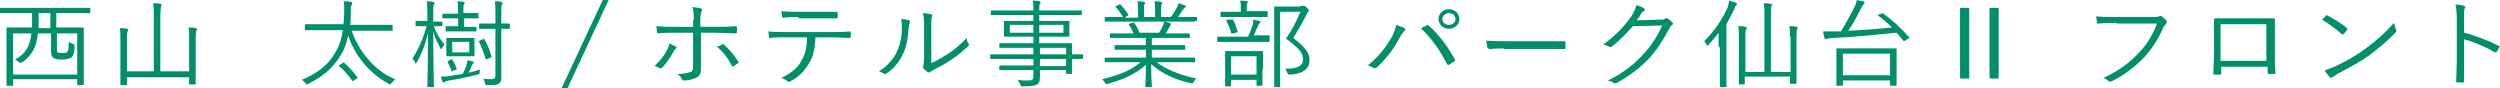 <?xml version="1.0" encoding="utf-8"?>
<!-- Generator: Adobe Illustrator 22.0.1, SVG Export Plug-In . SVG Version: 6.00 Build 0)  -->
<svg version="1.1" id="レイヤー_1" xmlns="http://www.w3.org/2000/svg" xmlns:xlink="http://www.w3.org/1999/xlink" x="0px"
	 y="0px" width="382px" height="13.5px" viewBox="0 0 382 13.5" style="enable-background:new 0 0 382 13.5;" xml:space="preserve">
<style type="text/css">
	.st0{fill:#008E6B;}
</style>
<g>
	<g>
		<path class="st0" d="M13.8,1.9c0,0.1,0,0.1-0.1,0.1c-0.1,0-0.6,0-2.1,0h-3v2.2h1.8c1.6,0,2.2,0,2.3,0c0.1,0,0.1,0,0.1,0.1
			c0,0.1,0,0.6,0,2.5v2.4c0,3.1,0,3.6,0,3.7c0,0.1,0,0.1-0.1,0.1h-0.8c-0.1,0-0.1,0-0.1-0.1v-0.8H2V13c0,0.1,0,0.1-0.1,0.1H1.1
			C1,13.1,1,13.1,1,13c0-0.1,0-0.6,0-3.7V7.1c0-2.2,0-2.7,0-2.8c0-0.1,0-0.1,0.1-0.1c0.1,0,0.6,0,2.3,0h1.5c0-0.5,0-1,0-1.5V2H2.2
			c-1.5,0-2,0-2.1,0C0,2,0,2,0,1.9V1.3c0-0.1,0-0.1,0.1-0.1c0.1,0,0.6,0,2.1,0h9.4c1.5,0,2,0,2.1,0c0.1,0,0.1,0,0.1,0.1V1.9z
			 M11.8,5.1H8.7v2.3c0,0.4,0,0.6,0.2,0.6C9,8.1,9.1,8.1,9.5,8.1c0.3,0,0.5,0,0.7-0.1c0.2-0.1,0.3-0.5,0.3-1.6
			c0.2,0.1,0.4,0.2,0.6,0.3c0.3,0.1,0.3,0.1,0.3,0.5c0,0.8-0.2,1.3-0.5,1.6c-0.4,0.2-0.9,0.3-1.3,0.3c-0.6,0-1,0-1.3-0.2
			c-0.3-0.1-0.5-0.4-0.5-1V5.1H5.8C5.6,7,5,8.4,3.4,9.5C3.3,9.5,3.2,9.6,3.1,9.6c-0.1,0-0.1,0-0.3-0.2C2.7,9.3,2.5,9.2,2.3,9.1
			c1.7-0.9,2.3-2.2,2.5-4H2v6.3h9.8V5.1z M7.7,2H5.9v0.8c0,0.5,0,1,0,1.5h1.8V2z"/>
		<path class="st0" d="M28.9,6.1c0-1,0-1.4-0.1-1.9c0.4,0,0.8,0,1.1,0.1c0.1,0,0.2,0.1,0.2,0.1c0,0.1,0,0.2-0.1,0.3
			c0,0.1-0.1,0.4-0.1,1.4v4.3c0,1.6,0,2.3,0,2.4c0,0.1,0,0.1-0.1,0.1h-0.8c-0.1,0-0.1,0-0.1-0.1v-1h-9.5v1.1c0,0.1,0,0.1-0.1,0.1
			h-0.8c-0.1,0-0.1,0-0.1-0.1c0-0.1,0-0.8,0-2.3V6.2c0-1,0-1.4-0.1-1.9c0.4,0,0.8,0,1.1,0.1c0.1,0,0.2,0.1,0.2,0.1
			c0,0.1,0,0.1-0.1,0.3c-0.1,0.2-0.1,0.5-0.1,1.4v4.7h4.1V2.5c0-1,0-1.4-0.1-2c0.4,0,0.8,0,1.1,0.1c0.1,0,0.2,0.1,0.2,0.1
			c0,0.1,0,0.2-0.1,0.3c0,0.1-0.1,0.5-0.1,1.5v8.4h4.4V6.1z"/>
		<path class="st0" d="M53.7,4.6c1,3,3.5,6.3,6.7,7.5c-0.2,0.2-0.4,0.4-0.6,0.6c-0.1,0.1-0.1,0.2-0.2,0.2c0,0-0.1,0-0.2-0.1
			c-2.7-1.4-5.2-4.2-6.2-7.4c-0.2,1-0.5,2-1,2.8c-1.2,2.1-2.7,3.4-5.1,4.6c-0.1,0.1-0.2,0.1-0.2,0.1c-0.1,0-0.1,0-0.2-0.2
			c-0.2-0.2-0.4-0.4-0.6-0.5c2.7-1.1,4.2-2.5,5.2-4.3c0.6-1,0.9-2.1,1.1-3.3h-3.6c-1.5,0-2,0-2.1,0c-0.1,0-0.1,0-0.1-0.1V3.8
			c0-0.1,0-0.1,0.1-0.1c0.1,0,0.6,0,2.1,0h3.7c0-0.6,0.1-1.2,0.1-1.9c0-0.8,0-1.2-0.1-1.6c0.3,0,0.8,0,1.1,0.1
			c0.2,0,0.2,0.1,0.2,0.2c0,0.1,0,0.2-0.1,0.3c-0.1,0.1-0.1,0.4-0.1,1.1c0,0.6,0,1.3-0.1,1.9h4.3c1.5,0,2,0,2.1,0
			c0.1,0,0.1,0,0.1,0.1v0.7c0,0.1,0,0.1-0.1,0.1c-0.1,0-0.6,0-2.1,0H53.7z M52.4,9.6c0.1-0.1,0.2-0.1,0.2,0c0.8,0.7,1.4,1.4,2,2.2
			c0.1,0.1,0.1,0.1-0.1,0.2l-0.4,0.3c-0.2,0.1-0.2,0.1-0.3,0c-0.6-0.8-1.2-1.6-2-2.2c-0.1-0.1-0.1-0.1,0.1-0.2L52.4,9.6z"/>
		<path class="st0" d="M67.6,3.9c0,0.1,0,0.1-0.1,0.1c-0.1,0-0.4,0-1.2,0c0.4,1.2,0.9,1.9,1.6,2.8c-0.1,0.2-0.3,0.4-0.4,0.6
			c0,0.1-0.1,0.1-0.1,0.1c0,0-0.1,0-0.1-0.1c-0.4-0.8-0.8-1.5-1.1-2.6c0,4.5,0.1,8.2,0.1,8.4c0,0.1,0,0.1-0.1,0.1h-0.8
			c-0.1,0-0.1,0-0.1-0.1c0-0.2,0.1-3.8,0.1-8.1c-0.4,1.6-0.9,3-1.7,4.4c-0.1,0.1-0.1,0.2-0.2,0.2c0,0-0.1-0.1-0.1-0.2
			C63.3,9.3,63.2,9.1,63,9c1-1.6,1.6-3,2.2-5H65c-1,0-1.3,0-1.4,0c-0.1,0-0.1,0-0.1-0.1V3.3c0-0.1,0-0.1,0.1-0.1c0.1,0,0.4,0,1.4,0
			h0.3V2c0-0.9,0-1.3-0.1-1.8c0.4,0,0.7,0,1,0.1c0.1,0,0.2,0.1,0.2,0.1c0,0.1,0,0.2-0.1,0.3c-0.1,0.2-0.1,0.4-0.1,1.3v1.3
			c0.9,0,1.2,0,1.3,0c0.1,0,0.1,0,0.1,0.1V3.9z M73.3,11c0,0.3,0,0.3-0.3,0.4c-1.2,0.3-3,0.7-4.4,0.9c-0.3,0.1-0.5,0.1-0.6,0.2
			c0,0-0.1,0.1-0.2,0.1c-0.1,0-0.1-0.1-0.2-0.1c-0.1-0.3-0.2-0.5-0.2-0.8c0.4,0,0.8,0,1.4-0.1c0.6-0.1,1.2-0.2,1.9-0.3
			c0.3-0.6,0.5-1,0.6-1.5c0.1-0.2,0.1-0.4,0.1-0.6c0.3,0.1,0.6,0.1,0.8,0.2c0.1,0,0.2,0.1,0.2,0.1c0,0.1,0,0.1-0.1,0.2
			c-0.1,0.1-0.2,0.2-0.2,0.3c-0.1,0.3-0.3,0.7-0.5,1.1c0.6-0.1,1.2-0.3,1.8-0.5C73.3,10.7,73.3,10.8,73.3,11z M73.2,2.7
			c0,0.1,0,0.1-0.1,0.1c-0.1,0-0.4,0-1.7,0h-0.5v1.3h0.3c1.1,0,1.4,0,1.5,0c0.1,0,0.1,0,0.1,0.1v0.5c0,0.1,0,0.1-0.1,0.1
			c-0.1,0-0.4,0-1.5,0h-1.5c-1.1,0-1.4,0-1.5,0c-0.1,0-0.1,0-0.1-0.1V4.1C68,4,68,4,68.1,4c0.1,0,0.4,0,1.5,0H70V2.8h-0.6
			c-1.2,0-1.6,0-1.7,0c-0.1,0-0.1,0-0.1-0.1V2.2c0-0.1,0-0.1,0.1-0.1c0.1,0,0.4,0,1.7,0H70V1.7c0-0.7,0-1.1-0.1-1.5
			c0.4,0,0.7,0,0.9,0.1c0.1,0,0.2,0.1,0.2,0.1c0,0.1,0,0.2-0.1,0.3c-0.1,0.1-0.1,0.4-0.1,1v0.3h0.5c1.2,0,1.6,0,1.7,0
			c0.1,0,0.1,0,0.1,0.1V2.7z M72.5,7.6c0,0.7,0,0.9,0,0.9c0,0.1,0,0.1-0.1,0.1c-0.1,0-0.4,0-1.4,0h-1.3c-1,0-1.3,0-1.4,0
			c-0.1,0-0.1,0-0.1-0.1c0-0.1,0-0.3,0-0.9V6.8c0-0.7,0-0.9,0-0.9c0-0.1,0-0.1,0.1-0.1c0.1,0,0.4,0,1.4,0H71c1,0,1.3,0,1.4,0
			c0.1,0,0.1,0,0.1,0.1c0,0.1,0,0.3,0,0.9V7.6z M68.9,9.1c0.1,0,0.2-0.1,0.2,0c0.3,0.4,0.5,1,0.7,1.4c0,0.1,0,0.1-0.2,0.2l-0.4,0.1
			C69,11,69,11,69,10.9c-0.1-0.5-0.4-1-0.6-1.4c-0.1-0.1,0-0.1,0.1-0.2L68.9,9.1z M71.7,6.4h-2.6V8h2.6V6.4z M77.9,4.3
			c0,0.1,0,0.1-0.1,0.1c-0.1,0-0.4,0-1.2,0v5.1c0,0.8,0,1.6,0,2.3c0,0.6-0.1,0.8-0.4,1c-0.3,0.2-0.6,0.2-1.7,0.2
			c-0.3,0-0.3,0-0.4-0.3c-0.1-0.3-0.1-0.5-0.3-0.7c0.5,0.1,0.8,0.1,1.2,0.1c0.5,0,0.7-0.1,0.7-0.6V4.4h-0.9c-1.1,0-1.4,0-1.5,0
			c-0.1,0-0.1,0-0.1-0.1V3.7c0-0.1,0-0.1,0.1-0.1c0.1,0,0.4,0,1.5,0h0.9V2c0-0.9,0-1.3-0.1-1.8c0.4,0,0.7,0,1,0.1
			c0.1,0,0.2,0.1,0.2,0.1c0,0.1,0,0.2-0.1,0.3c-0.1,0.2-0.1,0.4-0.1,1.3v1.6c0.9,0,1.1,0,1.2,0c0.1,0,0.1,0,0.1,0.1V4.3z M73.8,6
			c0.1-0.1,0.2-0.1,0.2,0c0.5,0.8,0.8,1.6,1.1,2.6c0,0.1,0,0.2-0.2,0.2L74.5,9c-0.2,0.1-0.2,0.1-0.3,0c-0.3-1-0.6-1.8-1-2.6
			c-0.1-0.1,0-0.1,0.1-0.2L73.8,6z"/>
		<path class="st0" d="M86.7,13.5h-0.9L92.1,0H93L86.7,13.5z"/>
		<path class="st0" d="M103.2,7.1c0.3,0.1,0.2,0.2,0,0.4c-0.1,0.1-0.2,0.2-0.4,0.6c-0.4,0.7-1,1.6-1.6,2.2c-0.1,0.1-0.2,0.2-0.4,0.1
			c-0.3-0.1-0.5-0.3-0.8-0.3c0.9-0.9,1.5-1.6,1.9-2.4c0.2-0.3,0.3-0.7,0.4-1.1C102.5,6.8,102.9,6.9,103.2,7.1z M106,3.1
			c0-0.8,0-1.5-0.2-2c0.5,0,1,0.1,1.3,0.2c0.2,0.1,0.3,0.2,0.1,0.4c-0.1,0.2-0.2,0.7-0.2,1.5v0.9h2.1c1.2,0,2.3,0,3.3-0.1
			c0.1,0,0.2,0,0.2,0.2c0,0.2,0,0.5,0,0.7c0,0.1,0,0.2-0.2,0.2c-1,0-2.3-0.1-3.3-0.1h-2v2.5c0,1.2,0,2.2,0,3.1
			c0,0.6-0.2,1.1-0.8,1.3c-0.6,0.3-1.3,0.4-1.8,0.4c-0.1,0-0.2,0-0.3-0.2c-0.1-0.3-0.4-0.6-0.7-0.8c0.8,0,1.5-0.1,2-0.3
			c0.3-0.1,0.4-0.3,0.4-0.8V5h-2.6c-0.9,0-1.9,0-2.7,0.1c-0.1,0-0.2-0.1-0.2-0.2c0-0.2-0.1-0.6-0.1-0.9c1.1,0.1,2.1,0.1,3,0.1h2.6
			V3.1z M110.3,6.8c0.1-0.1,0.2,0,0.3,0c0.8,0.7,1.6,1.6,2.2,2.6c0.1,0.2,0.1,0.2-0.1,0.3c-0.2,0.1-0.4,0.3-0.6,0.4
			c-0.1,0.1-0.2,0.1-0.3-0.1c-0.5-1-1.3-2.1-2.3-2.9C109.8,7.1,110,7,110.3,6.8z"/>
		<path class="st0" d="M124.6,5.8c-0.1,1.7-0.3,2.8-1,3.9c-0.7,1.2-1.6,2.1-2.8,2.7c-0.2,0.1-0.4,0.2-0.5,0
			c-0.2-0.2-0.6-0.4-0.9-0.5c1.6-0.8,2.5-1.5,3.1-2.7c0.6-1,0.8-2.1,0.8-3.5h-3.3c-0.8,0-1.6,0-2.3,0.1c-0.2,0-0.2,0-0.2-0.2
			c0-0.2-0.1-0.6-0.1-0.8c0.9,0.1,1.7,0.1,2.6,0.1h6.9c1.1,0,1.9,0,2.9-0.1c0.1,0,0.2,0.1,0.2,0.2v0.6c0,0.1-0.1,0.2-0.2,0.2
			c-0.9,0-1.8-0.1-2.9-0.1H124.6z M122,2.6c-0.7,0-1.5,0-2.3,0.1c-0.2,0-0.2,0-0.2-0.2c0-0.2-0.1-0.6-0.1-0.8
			c0.9,0.1,1.9,0.1,2.6,0.1h3.1c0.8,0,1.9,0,2.7,0c0.1,0,0.2,0,0.2,0.2c0,0.2,0,0.4,0,0.6c0,0.2,0,0.2-0.2,0.2c-0.9,0-1.9,0-2.7,0
			H122z"/>
		<path class="st0" d="M138.9,3.1c0.2,0.1,0.2,0.2,0.1,0.4c-0.1,0.2-0.1,0.6-0.2,1.1c-0.1,1.7-0.4,2.9-1,4c-0.6,1.1-1.3,1.9-2.3,2.6
			c-0.2,0.1-0.3,0.2-0.4,0.1c-0.2-0.2-0.5-0.3-0.8-0.4c1.1-0.7,2-1.6,2.6-2.7c0.5-1,0.9-2.2,0.9-3.8c0-0.6,0-1-0.1-1.5
			C138.1,2.9,138.6,3,138.9,3.1z M142.2,9.7c1.1-0.5,1.9-1,2.7-1.5c0.9-0.6,1.9-1.4,2.8-2.4c0,0.3,0.1,0.6,0.3,0.9
			c0.1,0.1,0.1,0.2-0.1,0.4c-0.8,0.7-1.7,1.5-2.5,2c-0.9,0.6-1.8,1.1-2.8,1.6c-0.3,0.2-0.4,0.2-0.5,0.3c-0.1,0.1-0.3,0.1-0.4,0
			c-0.2-0.2-0.5-0.4-0.6-0.6c-0.1-0.1-0.1-0.2,0-0.4c0-0.2,0.1-0.5,0.1-1.4V4.6c0-1.4,0-2.1-0.2-2.6c0.4,0,1,0.1,1.3,0.2
			c0.2,0.1,0.2,0.2,0.1,0.4c-0.1,0.2-0.1,0.7-0.1,1.9V9.7z"/>
		<path class="st0" d="M165.5,8.9c0,0.1,0,0.1-0.1,0.1c-0.1,0-0.5,0-1.6,0v0.9c0,0.9,0,1.2,0,1.3c0,0.1,0,0.1-0.1,0.1H163
			c-0.1,0-0.1,0-0.1-0.1v-0.5h-4c0,0.4,0,0.8,0,1.1c0,0.6-0.1,0.9-0.4,1.1c-0.4,0.2-0.9,0.3-2.2,0.3c-0.3,0-0.3,0-0.4-0.3
			c-0.1-0.2-0.2-0.4-0.4-0.7c0.6,0.1,0.9,0.1,1.4,0.1c0.9,0,1-0.1,1-0.7v-0.9h-2.8c-1.6,0-2.2,0-2.3,0c-0.1,0-0.1,0-0.1-0.1v-0.5
			c0-0.1,0-0.1,0.1-0.1c0.1,0,0.6,0,2.3,0h2.8V9h-4.4c-1.5,0-2,0-2.1,0c-0.1,0-0.1,0-0.1-0.1V8.4c0-0.1,0-0.1,0.1-0.1
			c0.1,0,0.6,0,2.1,0h4.4v-1h-2.8c-1.6,0-2.2,0-2.3,0c-0.1,0-0.1,0-0.1-0.1V6.7c0-0.1,0-0.1,0.1-0.1c0.1,0,0.6,0,2.3,0h2.8v-1h-2.1
			c-1.6,0-2.2,0-2.3,0c-0.1,0-0.1,0-0.1-0.1c0-0.1,0-0.2,0-0.8V4.1c0-0.6,0-0.7,0-0.8c0-0.1,0-0.1,0.1-0.1c0.1,0,0.7,0,2.3,0h2.1
			V2.3h-4.3c-1.5,0-2,0-2.1,0c-0.1,0-0.1,0-0.1-0.1V1.7c0-0.1,0-0.1,0.1-0.1c0.1,0,0.6,0,2.1,0h4.3c0-0.8,0-1.2-0.1-1.5
			c0.4,0,0.7,0,1,0.1c0.1,0,0.2,0.1,0.2,0.1c0,0.1,0,0.2-0.1,0.3c-0.1,0.1-0.1,0.4-0.1,1v0h4.3c1.5,0,2,0,2.1,0c0.1,0,0.1,0,0.1,0.1
			v0.5c0,0.1,0,0.1-0.1,0.1c-0.1,0-0.6,0-2.1,0h-4.3v0.9h2.2c1.6,0,2.2,0,2.3,0c0.1,0,0.1,0,0.1,0.1c0,0.1,0,0.2,0,0.8v0.6
			c0,0.6,0,0.7,0,0.8c0,0.1,0,0.1-0.1,0.1c-0.1,0-0.7,0-2.3,0h-2.2v1h2.6c1.6,0,2.2,0,2.3,0c0.1,0,0.1,0,0.1,0.1c0,0.1,0,0.4,0,1.3
			v0.3c1.1,0,1.5,0,1.6,0c0.1,0,0.1,0,0.1,0.1V8.9z M157.9,3.8h-3.6V5h3.6V3.8z M162.5,3.8h-3.7V5h3.7V3.8z M162.9,7.3h-4v1h4V7.3z
			 M162.9,9h-4v1.1h4V9z"/>
		<path class="st0" d="M176.7,9.5c1.5,1.1,3.4,1.9,6.1,2.5c-0.1,0.1-0.3,0.3-0.4,0.5c-0.2,0.3-0.2,0.3-0.5,0.2
			c-2.6-0.6-4.4-1.5-6-2.9c0,2.2,0.1,3.1,0.1,3.4c0,0.1,0,0.1-0.1,0.1h-0.8c-0.1,0-0.1,0-0.1-0.1c0-0.2,0.1-1.1,0.1-3.3
			c-1.6,1.4-3.3,2.2-5.8,2.9c-0.3,0.1-0.3,0.1-0.5-0.2c-0.1-0.2-0.3-0.4-0.4-0.5c2.6-0.6,4.5-1.4,5.9-2.6H171c-1.5,0-2,0-2.1,0
			c-0.1,0-0.1,0-0.1-0.1V8.9c0-0.1,0-0.1,0.1-0.1c0.1,0,0.6,0,2.1,0h4.1V7.6h-2.4c-1.6,0-2.2,0-2.3,0c-0.1,0-0.1,0-0.1-0.1V7
			c0-0.1,0-0.1,0.1-0.1c0.1,0,0.6,0,2.3,0h2.4V5.8h-3.2c-1.6,0-2.1,0-2.2,0c-0.1,0-0.1,0-0.1-0.1V5.2c0-0.1,0-0.1,0.1-0.1
			c0.1,0,0.6,0,2.2,0h1.3c-0.2-0.5-0.4-0.9-0.7-1.3c-0.1-0.1,0-0.1,0.1-0.2l0.4-0.1c0.2-0.1,0.2-0.1,0.3,0c0.3,0.4,0.6,0.9,0.8,1.5
			h3c0.2-0.3,0.4-0.6,0.6-1.1c0.1-0.2,0.1-0.3,0.2-0.6c0.3,0.1,0.5,0.1,0.8,0.2c0.1,0,0.2,0.1,0.2,0.2S178.8,4,178.8,4
			c-0.1,0.1-0.2,0.2-0.2,0.3c-0.1,0.2-0.3,0.5-0.5,0.8h1.4c1.6,0,2.1,0,2.2,0c0.1,0,0.1,0,0.1,0.1v0.5c0,0.1,0,0.1-0.1,0.1
			c-0.1,0-0.6,0-2.2,0H176v1.1h2.7c1.6,0,2.2,0,2.3,0c0.1,0,0.1,0,0.1,0.1v0.5c0,0.1,0,0.1-0.1,0.1c-0.1,0-0.6,0-2.3,0H176v1.2h4.4
			c1.5,0,2,0,2.1,0c0.1,0,0.1,0,0.1,0.1v0.5c0,0.1,0,0.1-0.1,0.1c-0.1,0-0.6,0-2.1,0H176.7z M182.6,3.2c0,0.1,0,0.1-0.1,0.1
			c-0.1,0-0.6,0-2.1,0H171c-1.5,0-2,0-2.1,0c-0.1,0-0.1,0-0.1-0.1V2.7c0-0.1,0-0.1,0.1-0.1c0.1,0,0.6,0,2.1,0h0.6
			c-0.4-0.6-0.7-1.1-1.1-1.5c-0.1-0.1-0.1-0.1,0.1-0.2l0.4-0.2c0.1-0.1,0.2-0.1,0.2,0c0.4,0.4,0.8,0.9,1.2,1.5c0,0.1,0,0.1-0.1,0.2
			l-0.5,0.3h2.1V1.5c0-0.5,0-0.9-0.1-1.3c0.3,0,0.7,0,1,0.1c0.1,0,0.2,0.1,0.2,0.1c0,0.1,0,0.1-0.1,0.2c-0.1,0.1-0.1,0.4-0.1,0.9
			v1.1h1.7V1.5c0-0.5,0-0.9-0.1-1.3c0.3,0,0.7,0,1,0.1c0.1,0,0.2,0.1,0.2,0.1c0,0.1,0,0.1-0.1,0.2c0,0.1-0.1,0.4-0.1,0.9v1.1h1.5
			c0.4-0.5,0.6-0.9,0.9-1.4c0.1-0.2,0.2-0.4,0.3-0.7c0.3,0.1,0.7,0.2,0.9,0.3c0.1,0,0.2,0.1,0.2,0.1c0,0.1,0,0.1-0.1,0.2
			c-0.1,0.1-0.2,0.2-0.3,0.3c-0.3,0.4-0.5,0.8-0.8,1.2h0.7c1.5,0,2,0,2.1,0c0.1,0,0.1,0,0.1,0.1V3.2z"/>
		<path class="st0" d="M194,6.3c0,0.1,0,0.1-0.1,0.1c-0.1,0-0.6,0-2.1,0h-3.6c-1.5,0-2,0-2.1,0c-0.1,0-0.1,0-0.1-0.1V5.7
			c0-0.1,0-0.1,0.1-0.1c0.1,0,0.6,0,2.1,0h2.5c0.4-0.8,0.5-1.2,0.7-1.8c0.1-0.2,0.1-0.5,0.1-0.8c0.3,0.1,0.7,0.1,0.9,0.2
			c0.1,0,0.2,0.1,0.2,0.1c0,0.1,0,0.2-0.1,0.2c-0.1,0.1-0.1,0.1-0.2,0.3c-0.2,0.5-0.5,1-0.7,1.6h0.2c1.5,0,2,0,2.1,0
			c0.1,0,0.1,0,0.1,0.1V6.3z M193.7,2.5c0,0.1,0,0.1-0.1,0.1c-0.1,0-0.6,0-2,0h-3c-1.5,0-1.9,0-2,0c-0.1,0-0.1,0-0.1-0.1V1.9
			c0-0.1,0-0.1,0.1-0.1c0.1,0,0.5,0,2,0h1V1.4c0-0.6,0-0.9-0.1-1.3c0.4,0,0.7,0,1,0.1c0.1,0,0.2,0.1,0.2,0.1c0,0.1,0,0.1-0.1,0.2
			c-0.1,0.1-0.1,0.3-0.1,0.8v0.4h1.1c1.4,0,1.9,0,2,0c0.1,0,0.1,0,0.1,0.1V2.5z M192.9,10.6c0,2,0,2.4,0,2.4c0,0.1,0,0.1-0.1,0.1
			h-0.7c-0.1,0-0.1,0-0.1-0.1v-0.8h-3.9v0.9c0,0.1,0,0.1-0.1,0.1h-0.7c-0.1,0-0.1,0-0.1-0.1c0-0.1,0-0.4,0-2.5V9.5
			c0-1.1,0-1.5,0-1.6c0-0.1,0-0.1,0.1-0.1c0.1,0,0.5,0,1.7,0h2.1c1.2,0,1.7,0,1.8,0c0.1,0,0.1,0,0.1,0.1c0,0.1,0,0.5,0,1.4V10.6z
			 M188.1,3c0.2,0,0.2,0,0.3,0c0.3,0.5,0.5,1.1,0.7,1.8c0,0.1,0,0.1-0.2,0.2l-0.5,0.1c-0.2,0.1-0.2,0-0.3-0.1
			c-0.1-0.6-0.4-1.2-0.7-1.8c-0.1-0.1,0-0.1,0.2-0.2L188.1,3z M192,8.6h-3.9v2.8h3.9V8.6z M198.7,0.9c0.2,0,0.4,0,0.4,0
			c0.1,0,0.1,0,0.2,0c0.1,0,0.2,0,0.4,0.3c0.2,0.2,0.3,0.3,0.3,0.4c0,0.1,0,0.1-0.1,0.2c-0.1,0.1-0.2,0.2-0.3,0.5
			c-0.6,1.2-1.3,2.4-2,3.5c2,1.5,2.5,2.4,2.5,3.4c0,1.3-1,2.1-3,2.2c-0.3,0-0.3,0-0.4-0.3c-0.1-0.2-0.2-0.4-0.3-0.6
			c1.8,0,2.7-0.4,2.7-1.4c0-0.9-0.4-1.6-2.6-3.2c0.9-1.3,1.6-2.6,2.2-4.1h-3.1v8.5c0,2,0,2.9,0,2.9c0,0.1,0,0.1-0.1,0.1h-0.7
			c-0.1,0-0.1,0-0.1-0.1s0-0.9,0-2.9V4c0-2,0-2.9,0-2.9c0-0.1,0-0.1,0.1-0.1c0.1,0,0.5,0,1.4,0H198.7z"/>
		<path class="st0" d="M212.8,5.4c0.3-0.7,0.5-1.2,0.5-1.6c0.5,0.2,1,0.3,1.3,0.5c0.2,0.1,0.2,0.3,0,0.4c-0.2,0.2-0.3,0.4-0.6,0.8
			c-0.8,1.6-1.9,3.2-3.6,4.8c-0.2,0.1-0.4,0.2-0.5,0.1c-0.2-0.1-0.5-0.3-0.9-0.4C210.9,8.5,212.1,6.7,212.8,5.4z M218,3.9
			c0.1-0.1,0.2-0.1,0.3,0c1.7,1.5,3.1,3.5,4,5.2c0.1,0.1,0.1,0.2-0.1,0.3c-0.2,0.1-0.5,0.3-0.8,0.5c-0.1,0.1-0.2,0-0.3-0.1
			c-1-2-2.3-3.9-4-5.5C217.5,4.1,217.8,4,218,3.9z M223,2.9c0,0.8-0.7,1.5-1.6,1.5s-1.6-0.7-1.6-1.5c0-0.8,0.7-1.5,1.6-1.5
			S223,2.1,223,2.9z M220.4,2.9c0,0.5,0.4,0.9,1,0.9c0.6,0,1-0.4,1-0.9c0-0.5-0.4-0.9-1-0.9C220.9,2,220.4,2.4,220.4,2.9z"/>
		<path class="st0" d="M229.8,7.4c-1.4,0-2.1,0.1-2.2,0.1c-0.1,0-0.2-0.1-0.3-0.2c-0.1-0.2-0.1-0.7-0.2-1.1c1,0.1,2.2,0.1,3.5,0.1
			h4.9c1.1,0,2.3,0,3.5,0c0.2,0,0.2,0,0.2,0.2c0,0.2,0,0.5,0,0.8c0,0.2,0,0.2-0.2,0.2c-1.2,0-2.4,0-3.5,0H229.8z"/>
		<path class="st0" d="M253.7,3c0.5,0,0.6,0,0.8-0.2c0.1-0.1,0.2,0,0.4,0.1c0.2,0.1,0.4,0.3,0.6,0.5c0.2,0.2,0.2,0.3,0,0.4
			c-0.2,0.1-0.3,0.3-0.4,0.5c-1,1.9-2,3.4-3.1,4.6c-1.4,1.5-3.2,2.8-5,3.8c-0.1,0.1-0.2,0-0.4,0c-0.2-0.2-0.5-0.3-0.9-0.4
			c2.4-1.2,3.8-2.3,5.3-3.9c1.2-1.3,2.1-2.6,3-4.5L249.5,4c-1.2,1.3-2,2.2-3.2,3.1c-0.2,0.1-0.3,0.1-0.5,0c-0.2-0.1-0.5-0.2-0.8-0.3
			c2-1.5,3.2-2.8,4.2-4.2c0.5-0.8,0.7-1.2,0.8-1.8c0.5,0.1,1,0.3,1.2,0.5c0.2,0.1,0.2,0.3,0,0.4c-0.2,0.1-0.4,0.3-0.5,0.5
			c-0.2,0.4-0.4,0.6-0.6,0.9L253.7,3z"/>
		<path class="st0" d="M262.6,7.2c0-0.6,0-1.4,0-2.2c-0.4,0.6-1,1.2-1.5,1.8C261,7,261,7,260.9,7c0,0-0.1,0-0.1-0.1
			c-0.1-0.3-0.3-0.5-0.4-0.6c1.6-1.6,2.8-3.4,3.6-5.2c0.1-0.4,0.2-0.7,0.2-1c0.4,0.1,0.7,0.2,1,0.3c0.1,0,0.2,0.1,0.2,0.2
			c0,0.1,0,0.1-0.1,0.2c-0.1,0.1-0.2,0.2-0.3,0.6c-0.4,0.8-0.8,1.6-1.2,2.3v7.2c0,1.5,0,2.2,0,2.3c0,0.1,0,0.1-0.1,0.1h-0.8
			c-0.1,0-0.1,0-0.1-0.1c0-0.1,0-0.7,0-2.3V7.2z M273.5,5.6c0-0.7,0-1.2-0.1-1.6c0.4,0,0.8,0,1.1,0.1c0.1,0,0.2,0.1,0.2,0.1
			c0,0.1,0,0.2-0.1,0.2c0,0.1-0.1,0.3-0.1,1.2v4.6c0,1.7,0,2.5,0,2.5c0,0.1,0,0.1-0.1,0.1h-0.8c-0.1,0-0.1,0-0.1-0.1v-1h-6.9v1.1
			c0,0.1,0,0.1-0.1,0.1h-0.7c-0.1,0-0.1,0-0.1-0.1c0-0.1,0-0.8,0-2.5V5.6c0-0.8,0-1.2-0.1-1.6c0.4,0,0.8,0,1.1,0.1
			c0.1,0,0.2,0.1,0.2,0.1c0,0.1,0,0.2-0.1,0.3c-0.1,0.2-0.1,0.4-0.1,1.1V11h2.9V2.4c0-1,0-1.4-0.1-1.9c0.4,0,0.8,0,1.1,0.1
			c0.1,0,0.2,0.1,0.2,0.1c0,0.1,0,0.1-0.1,0.2c-0.1,0.2-0.1,0.5-0.1,1.4V11h3V5.6z"/>
		<path class="st0" d="M287.5,2.1c0.1-0.1,0.2-0.1,0.3,0c1.4,1,2.8,2.3,3.9,3.6c0.1,0.1,0.1,0.1-0.1,0.2l-0.5,0.3
			c-0.2,0.1-0.2,0.1-0.3,0c-0.3-0.4-0.6-0.8-1-1.2c-3,0.3-6.9,0.7-9.7,0.8c-0.5,0-0.7,0.1-0.8,0.1c-0.1,0-0.2,0.1-0.3,0.1
			c-0.1,0-0.2-0.1-0.2-0.2c-0.1-0.2-0.2-0.6-0.2-1c0.7,0,1.2,0,1.6,0l1.1,0c0.8-1.3,1.4-2.4,2.1-3.8c0.2-0.4,0.3-0.7,0.3-1
			c0.4,0.1,0.8,0.2,1,0.2c0.2,0.1,0.2,0.1,0.2,0.2c0,0.1-0.1,0.2-0.1,0.2c-0.1,0.1-0.3,0.4-0.4,0.6c-0.6,1.2-1.2,2.4-2,3.5
			c2.3-0.1,4.8-0.3,6.7-0.5c-0.7-0.7-1.4-1.3-2.1-1.8c-0.1-0.1-0.1-0.1,0.1-0.2L287.5,2.1z M289.8,10.4c0,2.2,0,2.5,0,2.6
			c0,0.1,0,0.1-0.1,0.1h-0.8c-0.1,0-0.1,0-0.1-0.1v-0.7h-7.2v0.7c0,0.1,0,0.1-0.1,0.1h-0.8c-0.1,0-0.1,0-0.1-0.1c0-0.1,0-0.4,0-2.6
			V9.2c0-1.3,0-1.6,0-1.7c0-0.1,0-0.1,0.1-0.1c0.1,0,0.6,0,2.2,0h4.6c1.6,0,2.1,0,2.2,0c0.1,0,0.1,0,0.1,0.1c0,0.1,0,0.5,0,1.5V10.4
			z M288.8,8.2h-7.2v3.3h7.2V8.2z"/>
		<path class="st0" d="M300.9,12h-1.4V1.2h1.4V12z M305.4,12H304V1.2h1.4V12z"/>
		<path class="st0" d="M323.4,3.5c-0.9,0-1.8,0-2.7,0.1c-0.2,0-0.3,0-0.3-0.2c0-0.2-0.1-0.7-0.1-0.9c1,0.1,1.9,0.1,3.1,0.1h5.7
			c0.5,0,0.6,0,0.8-0.1c0.1-0.1,0.3-0.1,0.4,0c0.3,0.2,0.5,0.4,0.7,0.6c0.1,0.2,0.1,0.3,0,0.5c-0.1,0.1-0.2,0.3-0.4,0.5
			c-0.8,1.9-1.9,3.5-3.1,4.8c-1.3,1.3-2.8,2.5-4.8,3.5c-0.2,0.1-0.4,0.1-0.5,0c-0.2-0.2-0.5-0.4-0.8-0.5c2.4-1.1,3.8-2.2,5.2-3.6
			c1.2-1.2,2.3-2.8,3-4.7H323.4z"/>
		<path class="st0" d="M339.4,10.2v1c0,0.2,0,0.2-0.2,0.2c-0.2,0-0.5,0-0.8,0c-0.2,0-0.2,0-0.2-0.2c0-0.9,0.1-1.9,0.1-3.1V5.3
			c0-0.8,0-1.5,0-2.3c0-0.1,0-0.2,0.2-0.2c0.8,0,1.7,0,2.6,0h3.5c1,0,2,0,2.8,0c0.2,0,0.2,0,0.2,0.2c0,0.7,0,1.5,0,2.3v2.9
			c0,1.1,0,2.1,0.1,2.9c0,0.2,0,0.2-0.2,0.2h-0.8c-0.1,0-0.2,0-0.2-0.2v-0.9H339.4z M346.3,3.7h-7v5.6h7V3.7z"/>
		<path class="st0" d="M355.4,2.4c0.1-0.1,0.2-0.1,0.3,0c0.9,0.5,2,1.1,2.9,1.9c0.1,0.1,0.1,0.2,0,0.3c-0.1,0.2-0.4,0.5-0.5,0.6
			c-0.1,0.1-0.1,0.1-0.3,0c-0.9-0.8-2-1.6-3-2.2C355,2.8,355.3,2.6,355.4,2.4z M356.9,10.1c1.7-0.8,3.1-1.6,4.6-2.7
			c1.6-1.2,2.9-2.3,4.3-3.9c0.1,0.4,0.2,0.7,0.3,1c0.1,0.2,0.1,0.3-0.1,0.5c-1.1,1.2-2.5,2.3-3.9,3.4c-1.4,1-3,1.9-4.8,2.8
			c-0.4,0.2-0.7,0.5-0.9,0.6c-0.2,0.1-0.3,0.1-0.4,0c-0.2-0.2-0.5-0.6-0.8-1C355.8,10.5,356.3,10.4,356.9,10.1z"/>
		<path class="st0" d="M376.6,5c1.8,0.5,3.6,1.2,5.2,2c0.1,0.1,0.2,0.1,0.1,0.2c-0.1,0.3-0.3,0.5-0.4,0.7c-0.1,0.1-0.2,0.1-0.3,0.1
			c-1.5-0.9-3.2-1.6-4.7-2v3.4c0,0.9,0,2,0,3c0,0.1,0,0.2-0.2,0.2c-0.2,0-0.6,0-0.8,0c-0.2,0-0.2,0-0.2-0.2c0-0.9,0.1-2.1,0.1-3V3
			c0-1.1-0.1-1.8-0.2-2.3c0.6,0,1,0.1,1.3,0.2c0.3,0.1,0.2,0.2,0.1,0.4c-0.1,0.2-0.1,0.7-0.1,1.6V5z"/>
	</g>
</g>
</svg>

